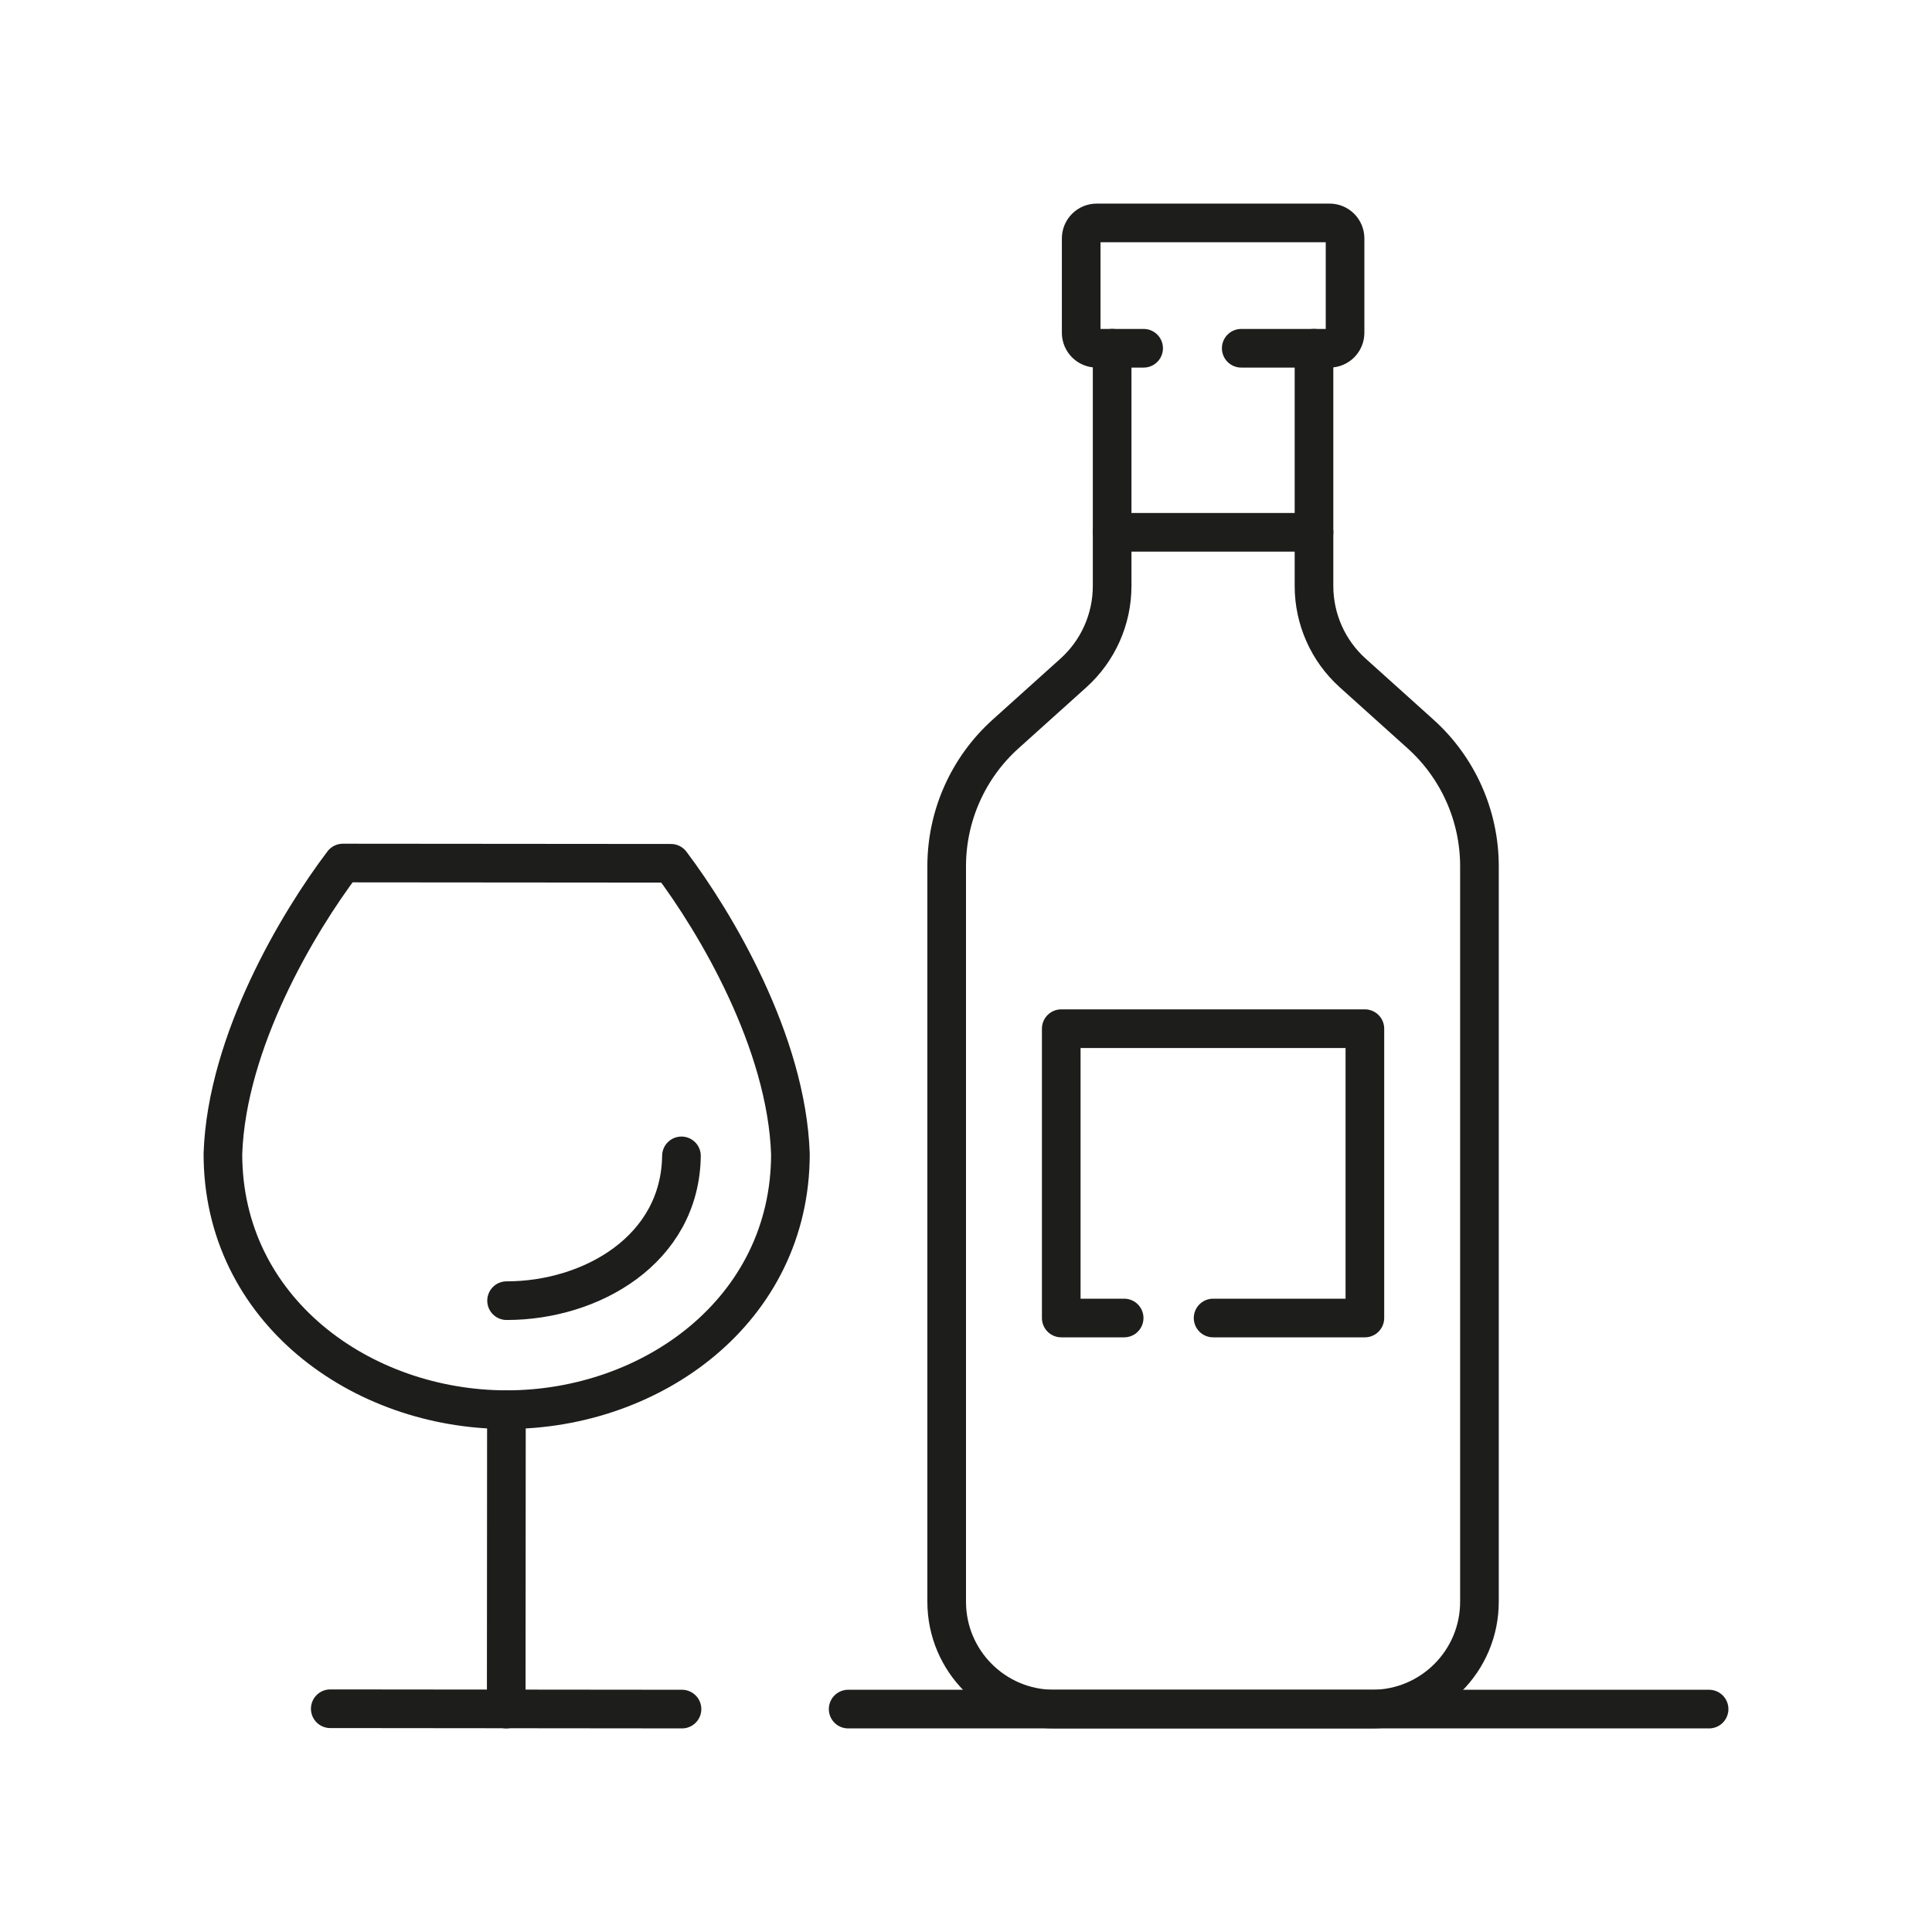 <svg width="50" height="50" viewBox="0 0 50 50" fill="none" xmlns="http://www.w3.org/2000/svg">
<path d="M28.782 9.013V15.165C28.782 16.024 28.418 16.842 27.779 17.417L26.024 18.996C25.054 19.869 24.5 21.113 24.5 22.418V41.453C24.5 42.987 25.743 44.231 27.278 44.231H35.51C37.045 44.231 38.288 42.987 38.288 41.453V22.418C38.288 21.113 37.734 19.869 36.764 18.996L35.009 17.417C34.37 16.842 34.006 16.024 34.006 15.165V9.013" stroke="#1D1D1B" stroke-linecap="round" stroke-linejoin="round"/>
<path d="M32.123 9.013H34.409C34.631 9.013 34.81 8.833 34.81 8.612V6.171C34.81 5.949 34.631 5.769 34.409 5.769H28.382C28.16 5.769 27.981 5.949 27.981 6.171V8.612C27.981 8.833 28.16 9.013 28.382 9.013H29.597" stroke="#1D1D1B" stroke-linecap="round" stroke-linejoin="round"/>
<path d="M28.782 13.776H34.006" stroke="#1D1D1B" stroke-linecap="round" stroke-linejoin="round"/>
<path d="M31.395 34.11H35.323V26.622H27.465V34.11H29.093" stroke="#1D1D1B" stroke-linecap="round" stroke-linejoin="round"/>
<path d="M13.106 36.482C16.863 36.486 20.452 33.917 20.456 29.87C20.36 26.969 18.519 23.873 17.365 22.342L8.874 22.335C7.716 23.863 5.87 26.955 5.769 29.856C5.765 33.904 9.35 36.478 13.106 36.482Z" stroke="#1D1D1B" stroke-linecap="round" stroke-linejoin="round"/>
<path d="M17.636 29.914C17.604 32.349 15.291 33.661 13.115 33.661H13.11" stroke="#1D1D1B" stroke-linecap="round" stroke-linejoin="round"/>
<path d="M13.106 36.482L13.101 44.231" stroke="#1D1D1B" stroke-linecap="round" stroke-linejoin="round"/>
<path d="M8.547 44.222L17.65 44.231" stroke="#1D1D1B" stroke-linecap="round" stroke-linejoin="round"/>
<path d="M21.95 44.231H44.231" stroke="#1D1D1B" stroke-linecap="round" stroke-linejoin="round"/>
</svg>
